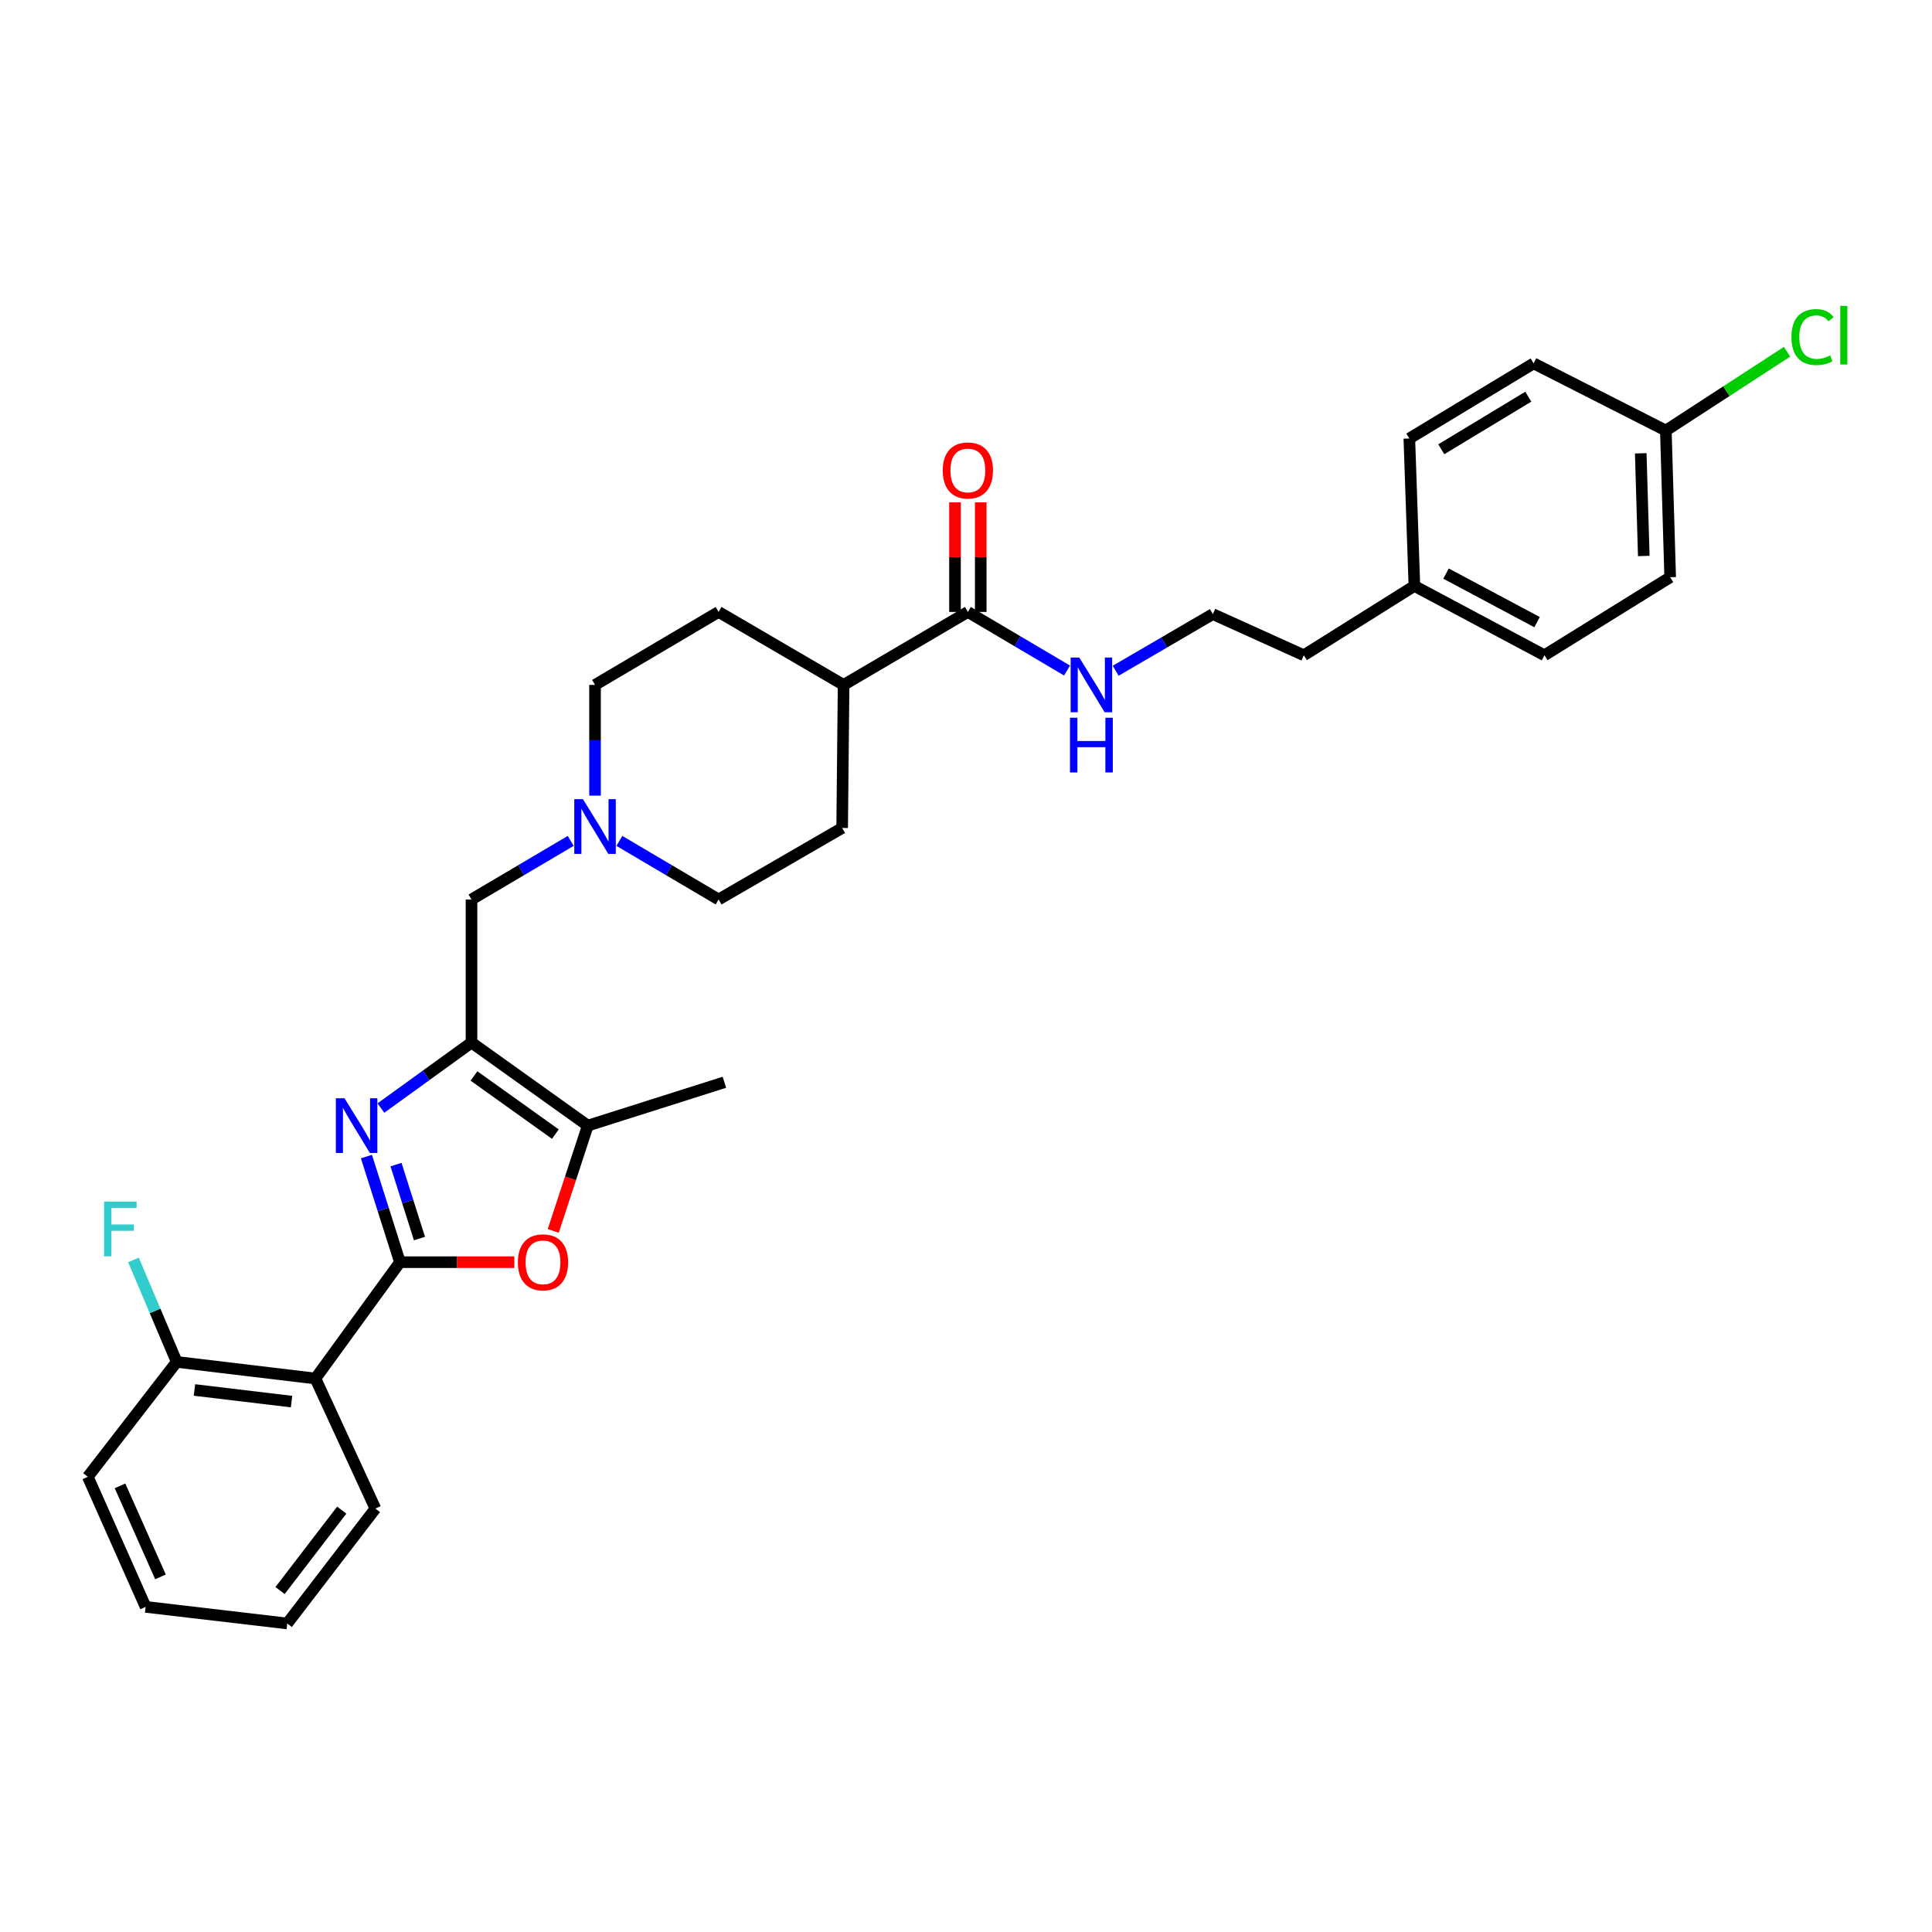 <?xml version='1.0' encoding='iso-8859-1'?>
<svg version='1.1' baseProfile='full'
              xmlns='http://www.w3.org/2000/svg'
                      xmlns:rdkit='http://www.rdkit.org/xml'
                      xmlns:xlink='http://www.w3.org/1999/xlink'
                  xml:space='preserve'
width='1000px' height='1000px' viewBox='0 0 1000 1000'>
<!-- END OF HEADER -->
<rect style='opacity:1.0;fill:#FFFFFF;stroke:none' width='1000' height='1000' x='0' y='0'> </rect>
<path class='bond-0' d='M 207.018,653.301 L 198.34,625.968' style='fill:none;fill-rule:evenodd;stroke:#000000;stroke-width:6px;stroke-linecap:butt;stroke-linejoin:miter;stroke-opacity:1' />
<path class='bond-0' d='M 198.34,625.968 L 189.661,598.635' style='fill:none;fill-rule:evenodd;stroke:#0000FF;stroke-width:6px;stroke-linecap:butt;stroke-linejoin:miter;stroke-opacity:1' />
<path class='bond-0' d='M 217.121,641.066 L 211.046,621.933' style='fill:none;fill-rule:evenodd;stroke:#000000;stroke-width:6px;stroke-linecap:butt;stroke-linejoin:miter;stroke-opacity:1' />
<path class='bond-0' d='M 211.046,621.933 L 204.971,602.8' style='fill:none;fill-rule:evenodd;stroke:#0000FF;stroke-width:6px;stroke-linecap:butt;stroke-linejoin:miter;stroke-opacity:1' />
<path class='bond-2' d='M 207.018,653.301 L 236.61,653.301' style='fill:none;fill-rule:evenodd;stroke:#000000;stroke-width:6px;stroke-linecap:butt;stroke-linejoin:miter;stroke-opacity:1' />
<path class='bond-2' d='M 236.61,653.301 L 266.202,653.301' style='fill:none;fill-rule:evenodd;stroke:#FF0000;stroke-width:6px;stroke-linecap:butt;stroke-linejoin:miter;stroke-opacity:1' />
<path class='bond-3' d='M 207.018,653.301 L 163.261,713.515' style='fill:none;fill-rule:evenodd;stroke:#000000;stroke-width:6px;stroke-linecap:butt;stroke-linejoin:miter;stroke-opacity:1' />
<path class='bond-1' d='M 197.152,573.529 L 220.601,556.574' style='fill:none;fill-rule:evenodd;stroke:#0000FF;stroke-width:6px;stroke-linecap:butt;stroke-linejoin:miter;stroke-opacity:1' />
<path class='bond-1' d='M 220.601,556.574 L 244.05,539.619' style='fill:none;fill-rule:evenodd;stroke:#000000;stroke-width:6px;stroke-linecap:butt;stroke-linejoin:miter;stroke-opacity:1' />
<path class='bond-7' d='M 244.05,539.619 L 244.05,465.57' style='fill:none;fill-rule:evenodd;stroke:#000000;stroke-width:6px;stroke-linecap:butt;stroke-linejoin:miter;stroke-opacity:1' />
<path class='bond-31' d='M 244.05,539.619 L 304.235,582.621' style='fill:none;fill-rule:evenodd;stroke:#000000;stroke-width:6px;stroke-linecap:butt;stroke-linejoin:miter;stroke-opacity:1' />
<path class='bond-31' d='M 245.328,556.917 L 287.457,587.018' style='fill:none;fill-rule:evenodd;stroke:#000000;stroke-width:6px;stroke-linecap:butt;stroke-linejoin:miter;stroke-opacity:1' />
<path class='bond-4' d='M 286.36,637.121 L 295.297,609.871' style='fill:none;fill-rule:evenodd;stroke:#FF0000;stroke-width:6px;stroke-linecap:butt;stroke-linejoin:miter;stroke-opacity:1' />
<path class='bond-4' d='M 295.297,609.871 L 304.235,582.621' style='fill:none;fill-rule:evenodd;stroke:#000000;stroke-width:6px;stroke-linecap:butt;stroke-linejoin:miter;stroke-opacity:1' />
<path class='bond-8' d='M 163.261,713.515 L 91.456,704.923' style='fill:none;fill-rule:evenodd;stroke:#000000;stroke-width:6px;stroke-linecap:butt;stroke-linejoin:miter;stroke-opacity:1' />
<path class='bond-8' d='M 150.907,725.463 L 100.643,719.449' style='fill:none;fill-rule:evenodd;stroke:#000000;stroke-width:6px;stroke-linecap:butt;stroke-linejoin:miter;stroke-opacity:1' />
<path class='bond-20' d='M 163.261,713.515 L 194.309,780.832' style='fill:none;fill-rule:evenodd;stroke:#000000;stroke-width:6px;stroke-linecap:butt;stroke-linejoin:miter;stroke-opacity:1' />
<path class='bond-26' d='M 304.235,582.621 L 374.944,560.18' style='fill:none;fill-rule:evenodd;stroke:#000000;stroke-width:6px;stroke-linecap:butt;stroke-linejoin:miter;stroke-opacity:1' />
<path class='bond-5' d='M 295.394,435.25 L 269.722,450.41' style='fill:none;fill-rule:evenodd;stroke:#0000FF;stroke-width:6px;stroke-linecap:butt;stroke-linejoin:miter;stroke-opacity:1' />
<path class='bond-5' d='M 269.722,450.41 L 244.05,465.57' style='fill:none;fill-rule:evenodd;stroke:#000000;stroke-width:6px;stroke-linecap:butt;stroke-linejoin:miter;stroke-opacity:1' />
<path class='bond-14' d='M 307.99,411.819 L 307.99,383.165' style='fill:none;fill-rule:evenodd;stroke:#0000FF;stroke-width:6px;stroke-linecap:butt;stroke-linejoin:miter;stroke-opacity:1' />
<path class='bond-14' d='M 307.99,383.165 L 307.99,354.511' style='fill:none;fill-rule:evenodd;stroke:#000000;stroke-width:6px;stroke-linecap:butt;stroke-linejoin:miter;stroke-opacity:1' />
<path class='bond-15' d='M 320.587,435.249 L 346.266,450.409' style='fill:none;fill-rule:evenodd;stroke:#0000FF;stroke-width:6px;stroke-linecap:butt;stroke-linejoin:miter;stroke-opacity:1' />
<path class='bond-15' d='M 346.266,450.409 L 371.944,465.57' style='fill:none;fill-rule:evenodd;stroke:#000000;stroke-width:6px;stroke-linecap:butt;stroke-linejoin:miter;stroke-opacity:1' />
<path class='bond-6' d='M 500.964,316.738 L 436.64,354.511' style='fill:none;fill-rule:evenodd;stroke:#000000;stroke-width:6px;stroke-linecap:butt;stroke-linejoin:miter;stroke-opacity:1' />
<path class='bond-10' d='M 507.63,316.738 L 507.63,288.38' style='fill:none;fill-rule:evenodd;stroke:#000000;stroke-width:6px;stroke-linecap:butt;stroke-linejoin:miter;stroke-opacity:1' />
<path class='bond-10' d='M 507.63,288.38 L 507.63,260.022' style='fill:none;fill-rule:evenodd;stroke:#FF0000;stroke-width:6px;stroke-linecap:butt;stroke-linejoin:miter;stroke-opacity:1' />
<path class='bond-10' d='M 494.299,316.738 L 494.299,288.38' style='fill:none;fill-rule:evenodd;stroke:#000000;stroke-width:6px;stroke-linecap:butt;stroke-linejoin:miter;stroke-opacity:1' />
<path class='bond-10' d='M 494.299,288.38 L 494.299,260.022' style='fill:none;fill-rule:evenodd;stroke:#FF0000;stroke-width:6px;stroke-linecap:butt;stroke-linejoin:miter;stroke-opacity:1' />
<path class='bond-11' d='M 500.964,316.738 L 526.636,331.904' style='fill:none;fill-rule:evenodd;stroke:#000000;stroke-width:6px;stroke-linecap:butt;stroke-linejoin:miter;stroke-opacity:1' />
<path class='bond-11' d='M 526.636,331.904 L 552.307,347.069' style='fill:none;fill-rule:evenodd;stroke:#0000FF;stroke-width:6px;stroke-linecap:butt;stroke-linejoin:miter;stroke-opacity:1' />
<path class='bond-17' d='M 91.456,704.923 L 80.269,678.527' style='fill:none;fill-rule:evenodd;stroke:#000000;stroke-width:6px;stroke-linecap:butt;stroke-linejoin:miter;stroke-opacity:1' />
<path class='bond-17' d='M 80.269,678.527 L 69.082,652.131' style='fill:none;fill-rule:evenodd;stroke:#33CCCC;stroke-width:6px;stroke-linecap:butt;stroke-linejoin:miter;stroke-opacity:1' />
<path class='bond-27' d='M 91.456,704.923 L 45.455,764.389' style='fill:none;fill-rule:evenodd;stroke:#000000;stroke-width:6px;stroke-linecap:butt;stroke-linejoin:miter;stroke-opacity:1' />
<path class='bond-9' d='M 436.64,354.511 L 435.899,428.553' style='fill:none;fill-rule:evenodd;stroke:#000000;stroke-width:6px;stroke-linecap:butt;stroke-linejoin:miter;stroke-opacity:1' />
<path class='bond-33' d='M 436.64,354.511 L 371.944,316.738' style='fill:none;fill-rule:evenodd;stroke:#000000;stroke-width:6px;stroke-linecap:butt;stroke-linejoin:miter;stroke-opacity:1' />
<path class='bond-25' d='M 577.463,347.186 L 602.609,332.521' style='fill:none;fill-rule:evenodd;stroke:#0000FF;stroke-width:6px;stroke-linecap:butt;stroke-linejoin:miter;stroke-opacity:1' />
<path class='bond-25' d='M 602.609,332.521 L 627.755,317.856' style='fill:none;fill-rule:evenodd;stroke:#000000;stroke-width:6px;stroke-linecap:butt;stroke-linejoin:miter;stroke-opacity:1' />
<path class='bond-12' d='M 371.944,316.738 L 307.99,354.511' style='fill:none;fill-rule:evenodd;stroke:#000000;stroke-width:6px;stroke-linecap:butt;stroke-linejoin:miter;stroke-opacity:1' />
<path class='bond-13' d='M 435.899,428.553 L 371.944,465.57' style='fill:none;fill-rule:evenodd;stroke:#000000;stroke-width:6px;stroke-linecap:butt;stroke-linejoin:miter;stroke-opacity:1' />
<path class='bond-16' d='M 862.235,222.854 L 864.479,298.77' style='fill:none;fill-rule:evenodd;stroke:#000000;stroke-width:6px;stroke-linecap:butt;stroke-linejoin:miter;stroke-opacity:1' />
<path class='bond-16' d='M 849.246,234.635 L 850.817,287.776' style='fill:none;fill-rule:evenodd;stroke:#000000;stroke-width:6px;stroke-linecap:butt;stroke-linejoin:miter;stroke-opacity:1' />
<path class='bond-19' d='M 862.235,222.854 L 893.601,202.459' style='fill:none;fill-rule:evenodd;stroke:#000000;stroke-width:6px;stroke-linecap:butt;stroke-linejoin:miter;stroke-opacity:1' />
<path class='bond-19' d='M 893.601,202.459 L 924.967,182.063' style='fill:none;fill-rule:evenodd;stroke:#00CC00;stroke-width:6px;stroke-linecap:butt;stroke-linejoin:miter;stroke-opacity:1' />
<path class='bond-34' d='M 862.235,222.854 L 793.8,188.081' style='fill:none;fill-rule:evenodd;stroke:#000000;stroke-width:6px;stroke-linecap:butt;stroke-linejoin:miter;stroke-opacity:1' />
<path class='bond-18' d='M 732.089,303.266 L 674.86,339.165' style='fill:none;fill-rule:evenodd;stroke:#000000;stroke-width:6px;stroke-linecap:butt;stroke-linejoin:miter;stroke-opacity:1' />
<path class='bond-23' d='M 732.089,303.266 L 729.467,226.965' style='fill:none;fill-rule:evenodd;stroke:#000000;stroke-width:6px;stroke-linecap:butt;stroke-linejoin:miter;stroke-opacity:1' />
<path class='bond-24' d='M 732.089,303.266 L 799.406,339.165' style='fill:none;fill-rule:evenodd;stroke:#000000;stroke-width:6px;stroke-linecap:butt;stroke-linejoin:miter;stroke-opacity:1' />
<path class='bond-24' d='M 748.46,296.887 L 795.582,322.016' style='fill:none;fill-rule:evenodd;stroke:#000000;stroke-width:6px;stroke-linecap:butt;stroke-linejoin:miter;stroke-opacity:1' />
<path class='bond-29' d='M 194.309,780.832 L 148.685,840.305' style='fill:none;fill-rule:evenodd;stroke:#000000;stroke-width:6px;stroke-linecap:butt;stroke-linejoin:miter;stroke-opacity:1' />
<path class='bond-29' d='M 176.888,781.638 L 144.951,823.27' style='fill:none;fill-rule:evenodd;stroke:#000000;stroke-width:6px;stroke-linecap:butt;stroke-linejoin:miter;stroke-opacity:1' />
<path class='bond-21' d='M 864.479,298.77 L 799.406,339.165' style='fill:none;fill-rule:evenodd;stroke:#000000;stroke-width:6px;stroke-linecap:butt;stroke-linejoin:miter;stroke-opacity:1' />
<path class='bond-22' d='M 793.8,188.081 L 729.467,226.965' style='fill:none;fill-rule:evenodd;stroke:#000000;stroke-width:6px;stroke-linecap:butt;stroke-linejoin:miter;stroke-opacity:1' />
<path class='bond-22' d='M 791.046,205.323 L 746.013,232.541' style='fill:none;fill-rule:evenodd;stroke:#000000;stroke-width:6px;stroke-linecap:butt;stroke-linejoin:miter;stroke-opacity:1' />
<path class='bond-28' d='M 627.755,317.856 L 674.86,339.165' style='fill:none;fill-rule:evenodd;stroke:#000000;stroke-width:6px;stroke-linecap:butt;stroke-linejoin:miter;stroke-opacity:1' />
<path class='bond-32' d='M 45.455,764.389 L 75.369,831.714' style='fill:none;fill-rule:evenodd;stroke:#000000;stroke-width:6px;stroke-linecap:butt;stroke-linejoin:miter;stroke-opacity:1' />
<path class='bond-32' d='M 62.125,769.075 L 83.065,816.202' style='fill:none;fill-rule:evenodd;stroke:#000000;stroke-width:6px;stroke-linecap:butt;stroke-linejoin:miter;stroke-opacity:1' />
<path class='bond-30' d='M 148.685,840.305 L 75.369,831.714' style='fill:none;fill-rule:evenodd;stroke:#000000;stroke-width:6px;stroke-linecap:butt;stroke-linejoin:miter;stroke-opacity:1' />
<path  class='atom-1' d='M 178.317 568.461
L 187.597 583.461
Q 188.517 584.941, 189.997 587.621
Q 191.477 590.301, 191.557 590.461
L 191.557 568.461
L 195.317 568.461
L 195.317 596.781
L 191.437 596.781
L 181.477 580.381
Q 180.317 578.461, 179.077 576.261
Q 177.877 574.061, 177.517 573.381
L 177.517 596.781
L 173.837 596.781
L 173.837 568.461
L 178.317 568.461
' fill='#0000FF'/>
<path  class='atom-3' d='M 268.053 653.381
Q 268.053 646.581, 271.413 642.781
Q 274.773 638.981, 281.053 638.981
Q 287.333 638.981, 290.693 642.781
Q 294.053 646.581, 294.053 653.381
Q 294.053 660.261, 290.653 664.181
Q 287.253 668.061, 281.053 668.061
Q 274.813 668.061, 271.413 664.181
Q 268.053 660.301, 268.053 653.381
M 281.053 664.861
Q 285.373 664.861, 287.693 661.981
Q 290.053 659.061, 290.053 653.381
Q 290.053 647.821, 287.693 645.021
Q 285.373 642.181, 281.053 642.181
Q 276.733 642.181, 274.373 644.981
Q 272.053 647.781, 272.053 653.381
Q 272.053 659.101, 274.373 661.981
Q 276.733 664.861, 281.053 664.861
' fill='#FF0000'/>
<path  class='atom-6' d='M 301.73 413.652
L 311.01 428.652
Q 311.93 430.132, 313.41 432.812
Q 314.89 435.492, 314.97 435.652
L 314.97 413.652
L 318.73 413.652
L 318.73 441.972
L 314.85 441.972
L 304.89 425.572
Q 303.73 423.652, 302.49 421.452
Q 301.29 419.252, 300.93 418.572
L 300.93 441.972
L 297.25 441.972
L 297.25 413.652
L 301.73 413.652
' fill='#0000FF'/>
<path  class='atom-11' d='M 487.964 243.509
Q 487.964 236.709, 491.324 232.909
Q 494.684 229.109, 500.964 229.109
Q 507.244 229.109, 510.604 232.909
Q 513.964 236.709, 513.964 243.509
Q 513.964 250.389, 510.564 254.309
Q 507.164 258.189, 500.964 258.189
Q 494.724 258.189, 491.324 254.309
Q 487.964 250.429, 487.964 243.509
M 500.964 254.989
Q 505.284 254.989, 507.604 252.109
Q 509.964 249.189, 509.964 243.509
Q 509.964 237.949, 507.604 235.149
Q 505.284 232.309, 500.964 232.309
Q 496.644 232.309, 494.284 235.109
Q 491.964 237.909, 491.964 243.509
Q 491.964 249.229, 494.284 252.109
Q 496.644 254.989, 500.964 254.989
' fill='#FF0000'/>
<path  class='atom-12' d='M 558.644 340.351
L 567.924 355.351
Q 568.844 356.831, 570.324 359.511
Q 571.804 362.191, 571.884 362.351
L 571.884 340.351
L 575.644 340.351
L 575.644 368.671
L 571.764 368.671
L 561.804 352.271
Q 560.644 350.351, 559.404 348.151
Q 558.204 345.951, 557.844 345.271
L 557.844 368.671
L 554.164 368.671
L 554.164 340.351
L 558.644 340.351
' fill='#0000FF'/>
<path  class='atom-12' d='M 553.824 371.503
L 557.664 371.503
L 557.664 383.543
L 572.144 383.543
L 572.144 371.503
L 575.984 371.503
L 575.984 399.823
L 572.144 399.823
L 572.144 386.743
L 557.664 386.743
L 557.664 399.823
L 553.824 399.823
L 553.824 371.503
' fill='#0000FF'/>
<path  class='atom-18' d='M 53.869 621.943
L 70.709 621.943
L 70.709 625.183
L 57.669 625.183
L 57.669 633.783
L 69.269 633.783
L 69.269 637.063
L 57.669 637.063
L 57.669 650.263
L 53.869 650.263
L 53.869 621.943
' fill='#33CCCC'/>
<path  class='atom-20' d='M 927.231 174.47
Q 927.231 167.43, 930.511 163.75
Q 933.831 160.03, 940.111 160.03
Q 945.951 160.03, 949.071 164.15
L 946.431 166.31
Q 944.151 163.31, 940.111 163.31
Q 935.831 163.31, 933.551 166.19
Q 931.311 169.03, 931.311 174.47
Q 931.311 180.07, 933.631 182.95
Q 935.991 185.83, 940.551 185.83
Q 943.671 185.83, 947.311 183.95
L 948.431 186.95
Q 946.951 187.91, 944.711 188.47
Q 942.471 189.03, 939.991 189.03
Q 933.831 189.03, 930.511 185.27
Q 927.231 181.51, 927.231 174.47
' fill='#00CC00'/>
<path  class='atom-20' d='M 952.511 158.31
L 956.191 158.31
L 956.191 188.67
L 952.511 188.67
L 952.511 158.31
' fill='#00CC00'/>
</svg>
